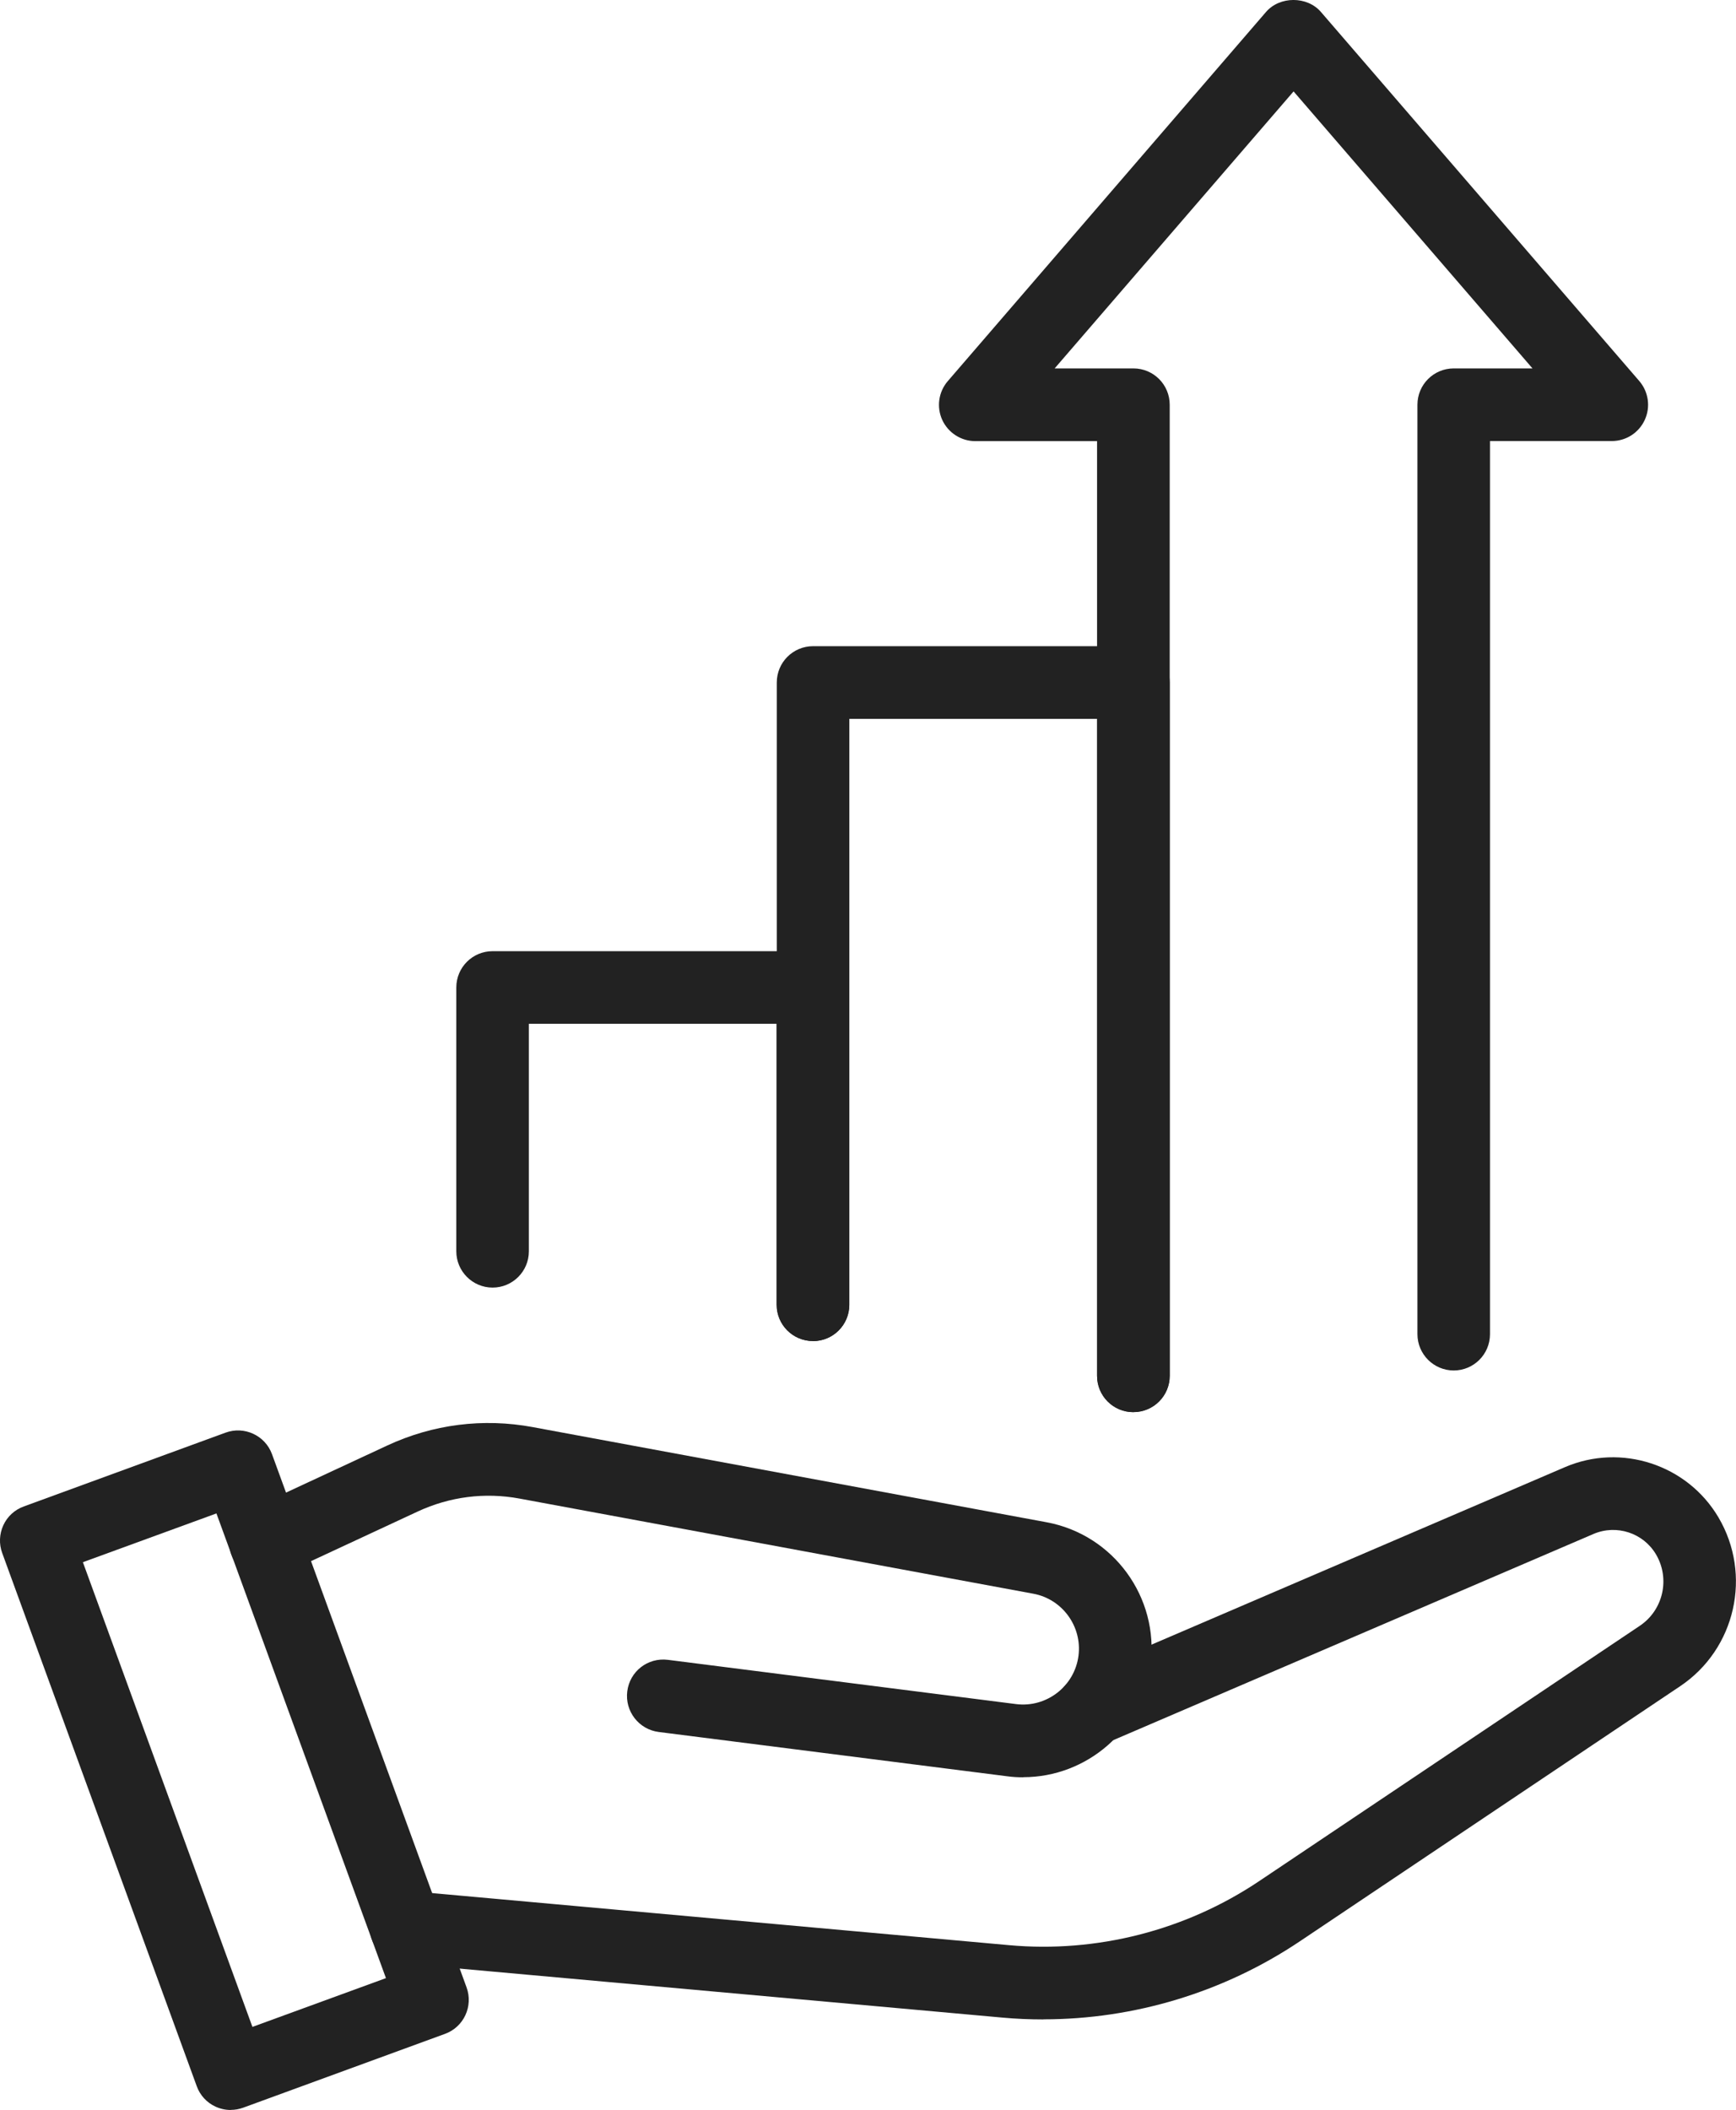 <svg width="79" height="96" viewBox="0 0 79 96" fill="none" xmlns="http://www.w3.org/2000/svg">
<g id="Isolation_Mode" clip-path="url(#clip0_3418_2442)">
<g id="Group">
<path id="Vector" d="M47.48 91.88C46.862 91.88 46.239 91.854 45.62 91.797L18.33 89.334C17.419 89.251 16.749 88.449 16.831 87.538C16.914 86.627 17.72 85.96 18.626 86.038L45.916 88.501C49.915 88.863 53.958 87.83 57.298 85.589L74.622 73.971C75.689 73.256 76.012 71.826 75.358 70.719C74.779 69.743 73.564 69.346 72.518 69.791L50.359 79.303C49.519 79.665 48.552 79.272 48.19 78.436C47.829 77.594 48.221 76.622 49.057 76.264L71.216 66.752C73.777 65.653 76.778 66.634 78.198 69.032C79.745 71.648 78.983 75.026 76.46 76.718L59.137 88.336C55.687 90.646 51.61 91.876 47.48 91.876V91.88Z" fill="#222222"/>
<path id="Vector_2" d="M46.565 80.864C46.321 80.864 46.073 80.851 45.825 80.816L29.978 78.802C29.072 78.688 28.431 77.86 28.545 76.953C28.658 76.047 29.473 75.406 30.392 75.519L46.239 77.533C47.624 77.707 48.9 76.722 49.079 75.332C49.249 73.998 48.343 72.755 47.023 72.511L23.64 68.182C22.063 67.89 20.464 68.095 19.009 68.771L12.776 71.67C11.948 72.053 10.964 71.696 10.581 70.868C10.197 70.039 10.555 69.054 11.382 68.67L17.616 65.771C19.693 64.803 21.985 64.511 24.241 64.93L47.624 69.259C50.669 69.821 52.751 72.672 52.359 75.746C51.984 78.697 49.462 80.859 46.565 80.859V80.864Z" fill="#222222"/>
<path id="Vector_3" d="M10.502 96C10.263 96 10.027 95.948 9.805 95.847C9.409 95.664 9.1 95.329 8.952 94.914L0.1 70.658C-0.052 70.244 -0.03 69.791 0.152 69.394C0.335 68.997 0.671 68.688 1.085 68.54L10.263 65.183C11.117 64.869 12.07 65.309 12.38 66.168L21.231 90.42C21.545 91.279 21.105 92.229 20.247 92.538L11.069 95.895C10.886 95.961 10.694 95.996 10.502 95.996V96ZM3.772 71.077L11.487 92.22L17.563 90.001L9.849 68.858L3.772 71.077Z" fill="#222222"/>
</g>
<g id="Group_2">
<g id="Group_3">
<path id="Vector_4" d="M36.991 61.015C36.076 61.015 35.34 60.274 35.34 59.363V46.581H24.067V56.931C24.067 57.846 23.326 58.583 22.416 58.583C21.505 58.583 20.765 57.842 20.765 56.931V44.929C20.765 44.013 21.505 43.277 22.416 43.277H36.995C37.91 43.277 38.646 44.018 38.646 44.929V59.367C38.646 60.283 37.906 61.02 36.995 61.02L36.991 61.015Z" fill="#222222"/>
<path id="Vector_5" d="M51.575 64.25C50.66 64.25 49.924 63.509 49.924 62.598V32.705H38.651V59.363C38.651 60.279 37.91 61.015 37 61.015C36.089 61.015 35.349 60.274 35.349 59.363V31.053C35.349 30.137 36.089 29.4 37 29.4H51.579C52.494 29.4 53.23 30.142 53.23 31.053V62.598C53.23 63.513 52.489 64.25 51.579 64.25H51.575Z" fill="#222222"/>
</g>
<path id="Vector_6" d="M51.575 64.25C50.66 64.25 49.924 63.509 49.924 62.598V20.071H44.383C43.738 20.071 43.15 19.692 42.88 19.108C42.61 18.519 42.71 17.826 43.133 17.338L57.612 0.545C58.239 -0.183 59.485 -0.183 60.112 0.545L74.596 17.333C75.019 17.822 75.119 18.515 74.849 19.103C74.579 19.692 73.995 20.067 73.346 20.067H67.805V60.701C67.805 61.617 67.064 62.354 66.154 62.354C65.244 62.354 64.503 61.613 64.503 60.701V18.415C64.503 17.499 65.244 16.762 66.154 16.762H69.739L58.867 4.159L47.994 16.762H51.579C52.494 16.762 53.23 17.503 53.23 18.415V62.593C53.23 63.509 52.489 64.246 51.579 64.246L51.575 64.25Z" fill="#222222"/>
</g>
</g>
<defs>
<clipPath id="clip0_3418_2442">
<rect width="79" height="96" fill="white"/>
</clipPath>
</defs>
</svg>
